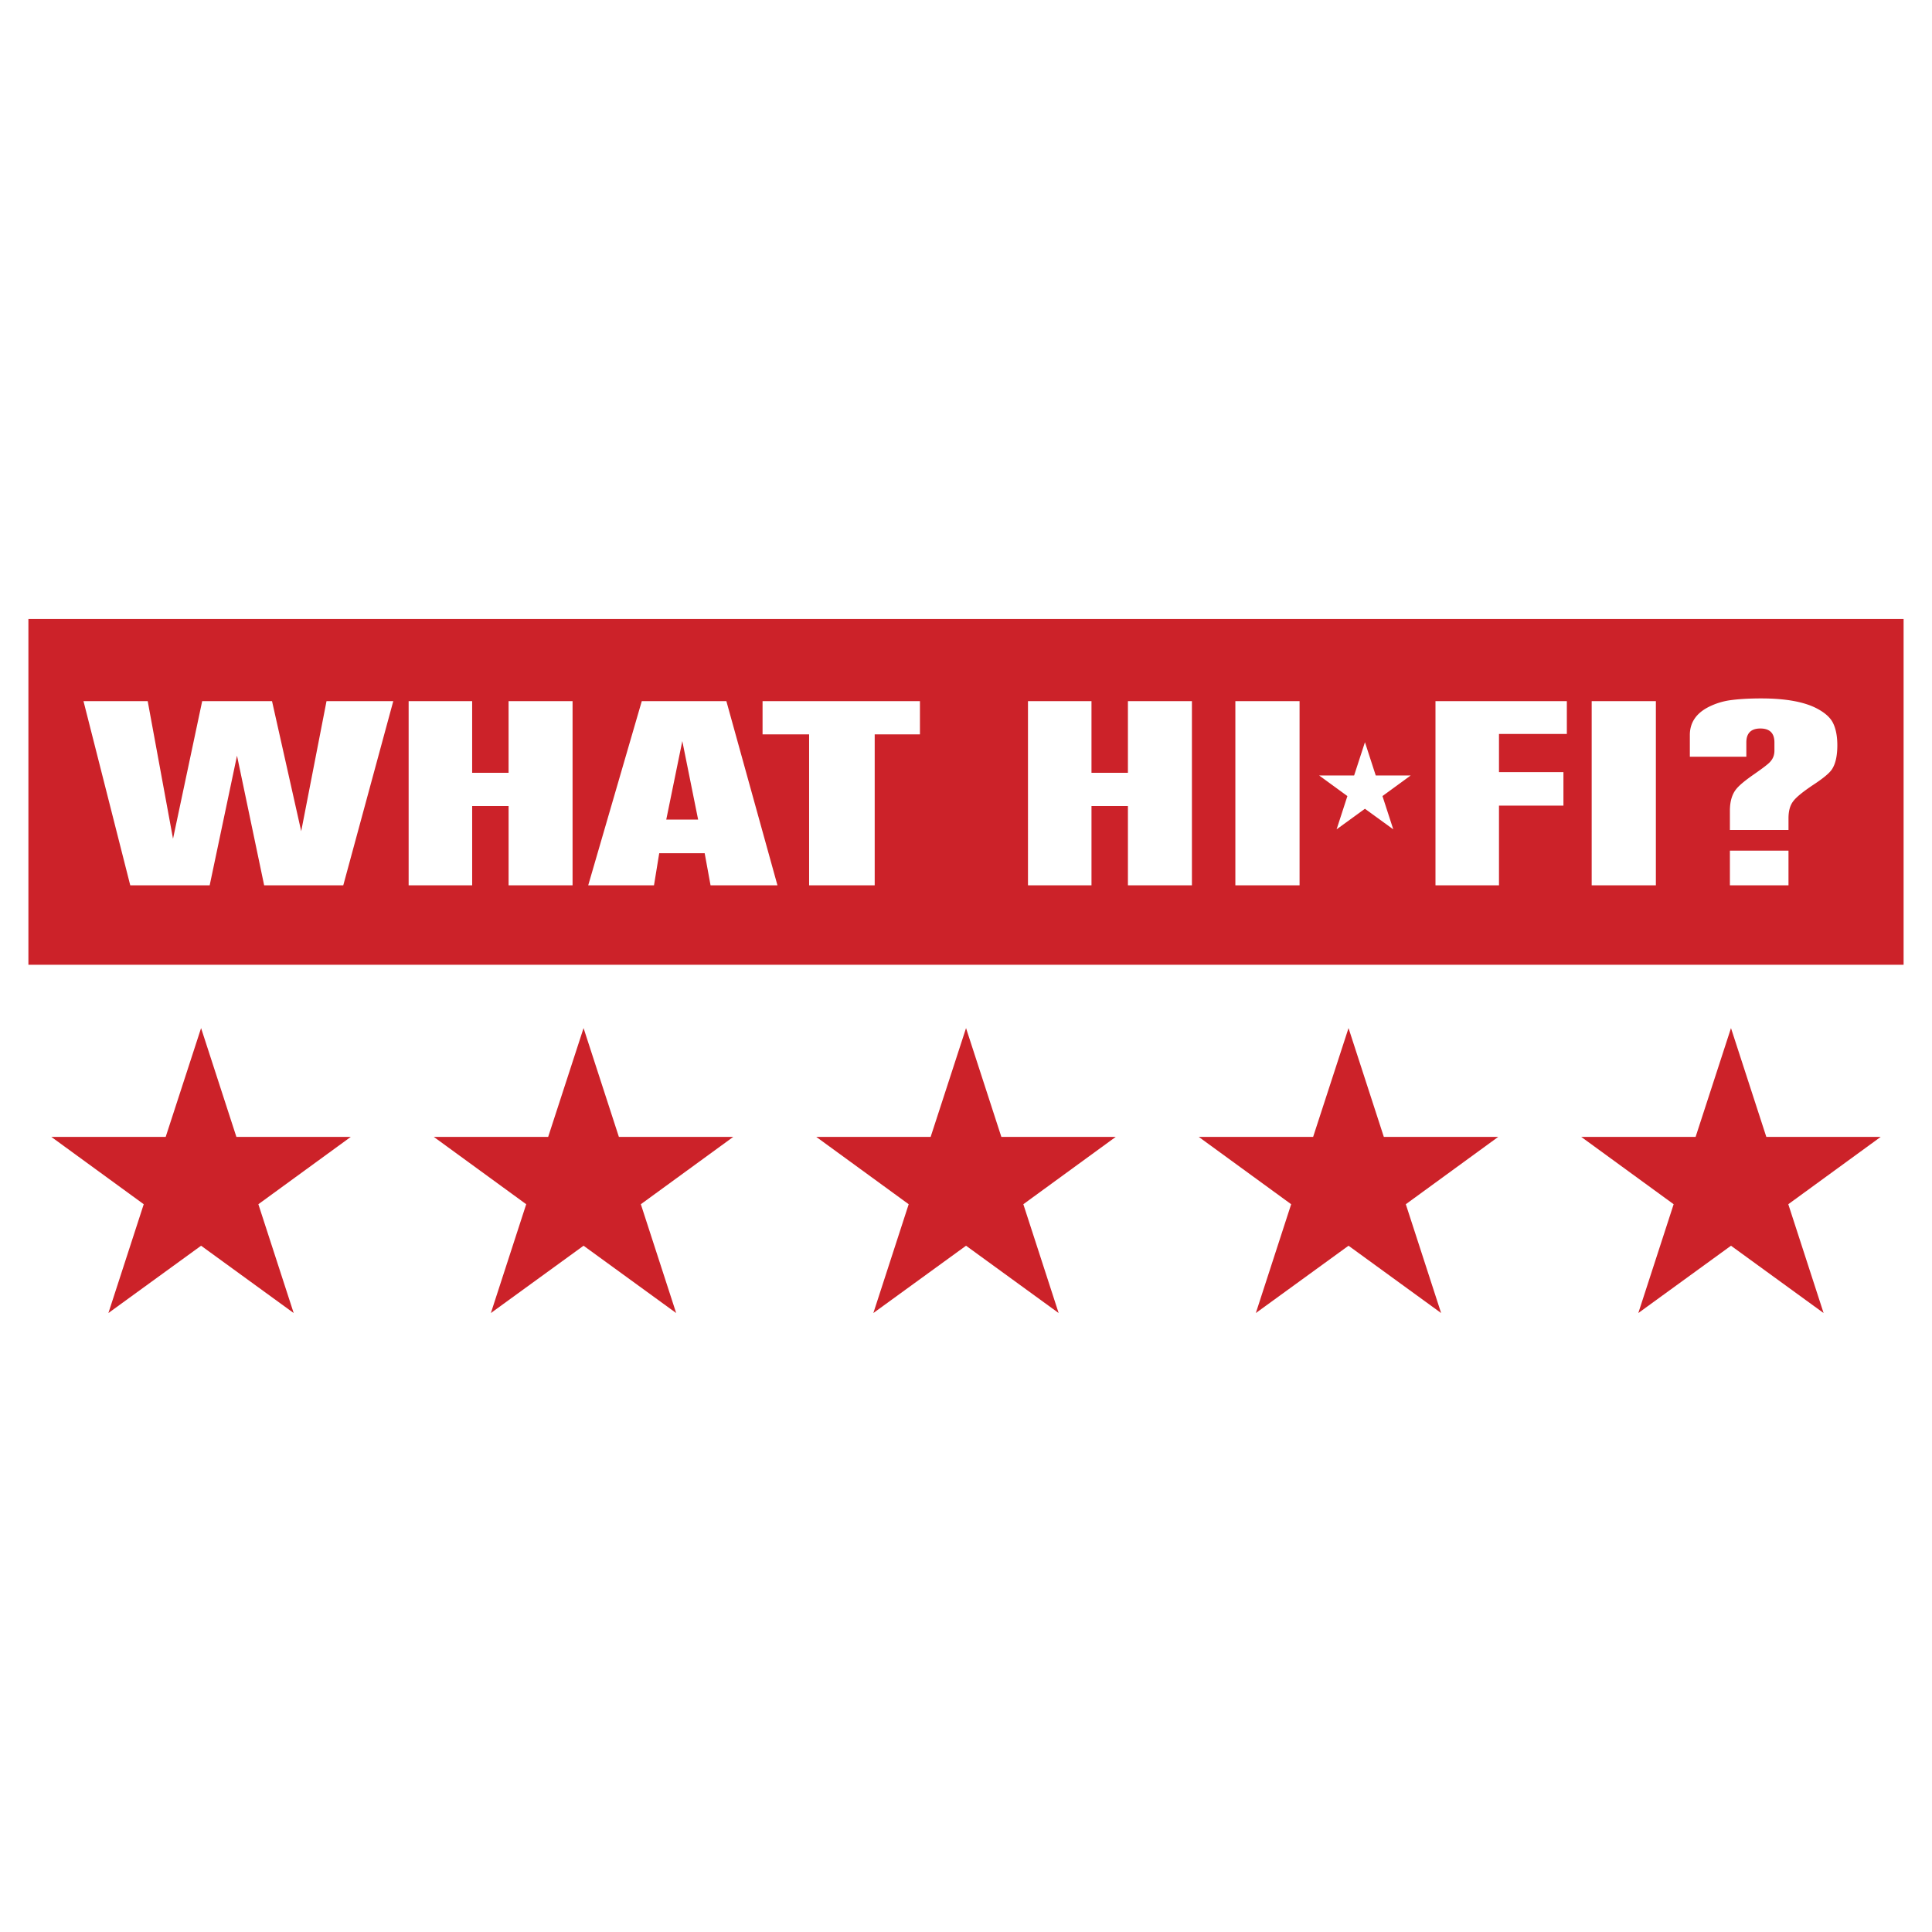 <svg xmlns="http://www.w3.org/2000/svg" width="2500" height="2500" viewBox="0 0 192.756 192.756"><g fill-rule="evenodd" clip-rule="evenodd"><path fill="#fff" d="M0 0h192.756v192.756H0V0z"/><path fill="#cc2229" d="M157.762 113.43h11.408l3.531-10.857 3.526 10.857h11.408l-9.217 6.716 3.523 10.856-9.24-6.716-9.246 6.716 3.525-10.856-9.218-6.716zM119.602 113.43h11.408l3.533-10.857 3.523 10.857h11.409l-9.217 6.716 3.523 10.856-9.238-6.716-9.248 6.716 3.525-10.856-9.218-6.716zM81.442 113.43H92.85l3.532-10.857 3.524 10.857h11.408l-9.216 6.716 3.523 10.856-9.239-6.716-9.247 6.716 3.525-10.856-9.218-6.716zM43.282 113.43H54.69l3.532-10.857 3.525 10.857h11.407l-9.217 6.716 3.524 10.856-9.239-6.716-9.247 6.716 3.525-10.856-9.218-6.716zM5.123 113.43H16.53l3.532-10.857 3.524 10.857h11.409l-9.218 6.716 3.524 10.856-9.239-6.716-9.247 6.716 3.525-10.856-9.217-6.716zM2.834 61.754h187.088v34.502H2.834V61.754z"/><path d="M131.613 77.37h3.488l1.08-3.32 1.078 3.32h3.486l-2.816 2.054 1.078 3.32-2.826-2.054-2.828 2.054 1.078-3.32-2.818-2.054zm-92.376-7.417l-4.989 18.375h-7.893l-2.709-12.935-2.726 12.935h-7.924L8.33 69.953h6.406l2.526 13.729 2.91-13.729h6.968l2.911 12.977 2.525-12.977h6.661zm17.888 0v18.375h-6.383v-7.913h-3.634v7.913H40.77V69.953h6.337v7.15h3.634v-7.15h6.384zm15.345 0l5.097 18.375h-6.675l-.586-3.202h-4.535l-.522 3.202h-6.562l5.344-18.375h8.439zm-2.818 11.818l-1.578-7.834-1.602 7.834h3.18zm22.13-11.818v3.313h-4.513v15.062h-6.544V73.266h-4.644v-3.313h15.701zm27.136 0v18.375h-6.385v-7.913h-3.635v7.913h-6.336V69.953h6.336v7.15h3.635v-7.15h6.385zm10.74 0v18.375h-6.406V69.953h6.406zm26.666 0v3.272h-6.77v3.809h6.43v3.34h-6.43v7.954h-6.336V69.953h13.106zm8.883 0v18.375h-6.404V69.953h6.404zm13.231 14.915v3.459h-5.846v-3.459h5.846zm0-2.059h-5.846v-2.008c.016-.896.232-1.594.654-2.1.301-.367.879-.845 1.732-1.438.947-.657 1.51-1.089 1.672-1.305.254-.29.385-.644.385-1.066v-.822c0-.924-.469-1.388-1.402-1.388-.93 0-1.4.464-1.4 1.388v1.429h-5.637V73.33c0-1.217.617-2.15 1.85-2.784a6.925 6.925 0 0 1 2.102-.675c.885-.125 1.939-.189 3.156-.189 2.41 0 4.25.326 5.529.983.83.432 1.377.919 1.646 1.466.285.574.432 1.314.432 2.224 0 1.075-.186 1.888-.562 2.435-.27.386-.9.9-1.871 1.534-1.008.676-1.654 1.204-1.947 1.59-.332.414-.492.988-.492 1.723v1.172h-.001z" fill="#fff"/></g></svg>